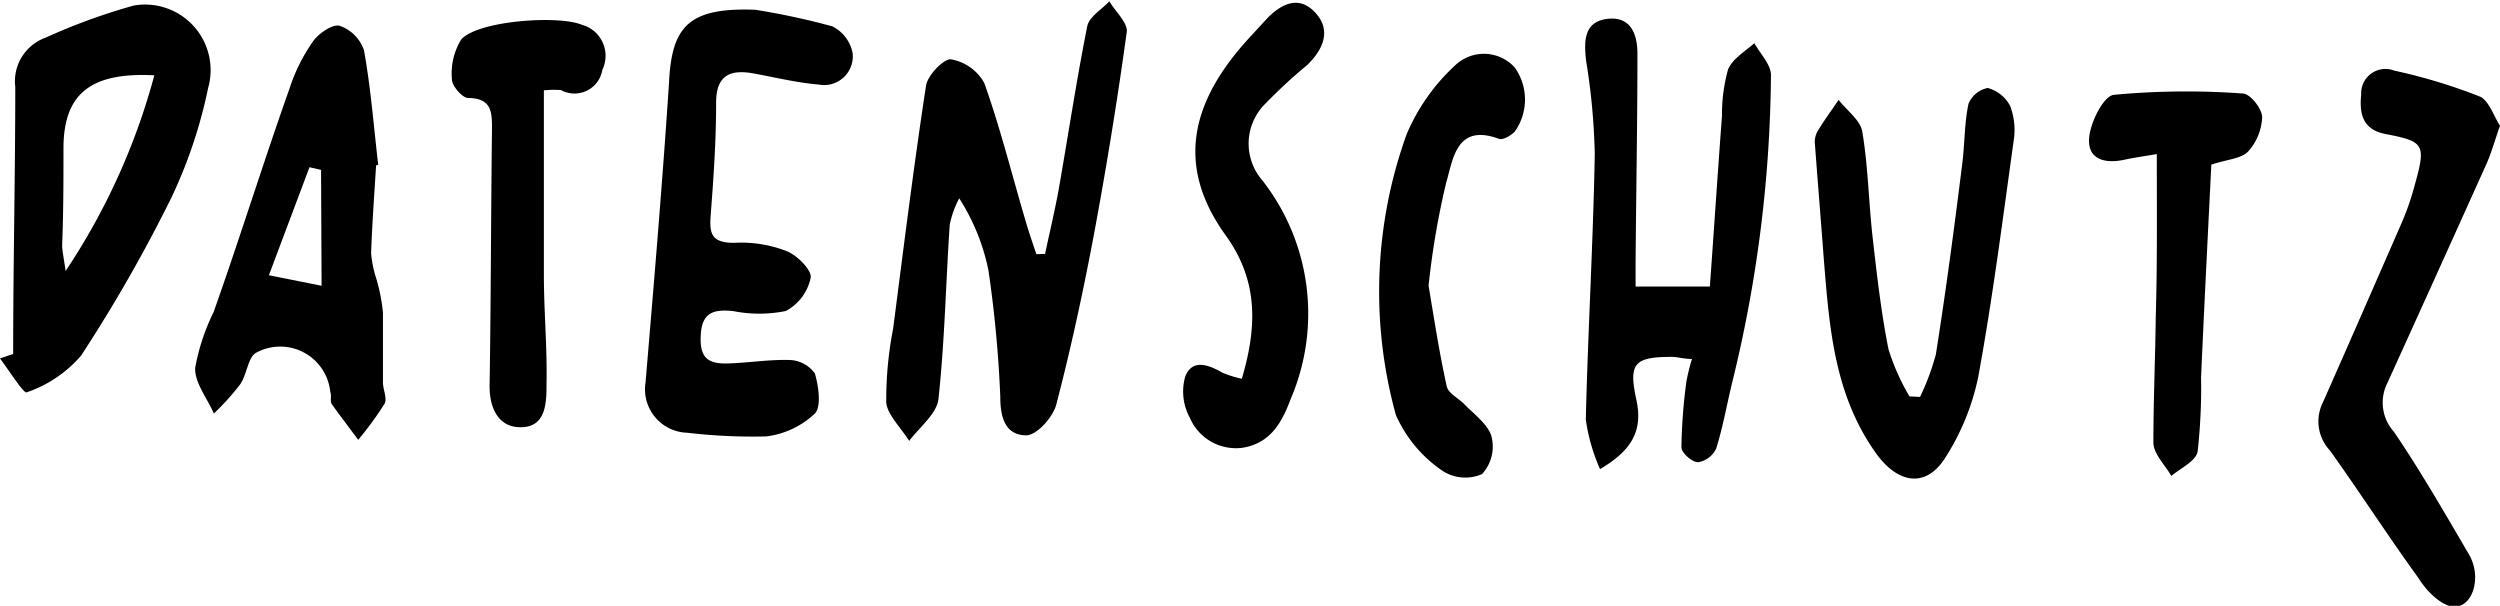 <svg xmlns="http://www.w3.org/2000/svg" viewBox="0 0 94.92 23"><title>Asset 2</title><path d="M39.68,9.64c.18-.86.39-1.72.54-2.58C40.58,5,40.88,3,41.28,1c.07-.36.55-.64.84-.95.23.39.71.82.66,1.17Q42.26,5,41.55,8.82c-.41,2.19-.88,4.37-1.44,6.52-.12.49-.72,1.16-1.13,1.19-.79,0-1-.64-1-1.44a45.93,45.93,0,0,0-.45-4.82,8,8,0,0,0-1.11-2.74,3.69,3.69,0,0,0-.36,1c-.15,2.21-.19,4.43-.43,6.63-.07.56-.72,1.06-1.11,1.58-.3-.48-.83-1-.87-1.45a14.07,14.07,0,0,1,.26-2.81c.4-3.08.78-6.16,1.25-9.23.06-.39.65-1,.93-1a1.8,1.8,0,0,1,1.28.9C38,4.91,38.45,6.76,39,8.59c.11.36.23.71.35,1.06Z"/><path d="M64.24,13.63c-.31,0-.54-.08-.77-.08-1.43,0-1.64.25-1.34,1.63.25,1.15-.15,1.91-1.38,2.63a7,7,0,0,1-.54-1.88c.08-3.36.28-6.72.34-10.08a25.06,25.06,0,0,0-.33-3.55c-.08-.72-.09-1.46.78-1.58s1.18.51,1.17,1.36c0,2.63-.05,5.26-.07,7.89v.91h2.82c.16-2.21.3-4.35.46-6.48a6.34,6.34,0,0,1,.23-1.76c.17-.41.66-.7,1-1,.22.4.63.81.63,1.21A50.25,50.25,0,0,1,65.8,14.39c-.22.88-.37,1.78-.64,2.64a.92.92,0,0,1-.69.52c-.23,0-.63-.36-.63-.57a21,21,0,0,1,.19-2.5A8,8,0,0,1,64.24,13.63Z"/><path d="M28.67.37A27.24,27.24,0,0,1,31.6,1,1.44,1.44,0,0,1,32.37,2a1.09,1.09,0,0,1-1.29,1.21c-.83-.07-1.64-.27-2.46-.42s-1.44,0-1.43,1.13c0,1.43-.1,2.87-.21,4.3-.05.69.07,1,.9,1a4.72,4.72,0,0,1,2,.32c.4.16.95.73.9,1a1.84,1.84,0,0,1-.95,1.27,5.1,5.1,0,0,1-2,0c-.66-.06-1.16,0-1.22.86s.21,1.15,1,1.13,1.61-.16,2.41-.13a1.23,1.23,0,0,1,.92.51c.14.48.25,1.26,0,1.52a3.26,3.26,0,0,1-1.85.87,21.24,21.24,0,0,1-3-.14,1.65,1.65,0,0,1-1.58-1.91c.32-3.79.64-7.57.89-11.36C25.5,1,26.14.28,28.67.37Z"/><path d="M.5,13.44c0-3.38.08-6.76.08-10.14A1.76,1.76,0,0,1,1.73,1.43,23.21,23.21,0,0,1,5.08.21,2.49,2.49,0,0,1,7.9,3.35,18.25,18.25,0,0,1,6.51,7.5a57.5,57.5,0,0,1-3.43,6A4.72,4.72,0,0,1,1,14.9c-.13,0-.66-.84-1-1.29ZM5.86,2.86C3.4,2.73,2.42,3.6,2.41,5.61c0,1.23,0,2.45-.05,3.68,0,.24.06.48.13,1A25.07,25.07,0,0,0,5.86,2.86Z"/><path d="M14.28,6.28c-.07,1.11-.15,2.22-.19,3.34a4.41,4.41,0,0,0,.21,1,6.89,6.89,0,0,1,.24,1.25c0,.88,0,1.76,0,2.65,0,.27.17.61.06.81a12.63,12.63,0,0,1-1,1.37c-.33-.45-.67-.89-1-1.35-.08-.12,0-.32-.06-.47a1.91,1.91,0,0,0-2.81-1.49c-.32.17-.35.83-.61,1.2a9.36,9.36,0,0,1-1,1.11c-.25-.58-.73-1.16-.71-1.73a8,8,0,0,1,.7-2.12C9.12,9,10,6.16,11,3.34a6.69,6.69,0,0,1,.9-1.79c.22-.3.75-.65,1-.57a1.49,1.49,0,0,1,.92.93c.26,1.44.37,2.9.54,4.35Zm-2.09.17-.44-.1-1.54,4.1,2,.4Z"/><path d="M72.9,15.07a9.25,9.25,0,0,0,.6-1.61c.38-2.4.7-4.81,1-7.22.1-.77.08-1.55.24-2.3a1,1,0,0,1,.73-.6,1.37,1.37,0,0,1,.85.68,2.56,2.56,0,0,1,.14,1.29c-.42,3-.8,6-1.35,9a9.09,9.09,0,0,1-1.24,3.05c-.74,1.19-1.8,1-2.62-.12-1.6-2.22-1.79-4.77-2-7.35-.11-1.47-.23-2.93-.34-4.4A.83.83,0,0,1,69,5c.25-.42.54-.81.81-1.21.31.41.83.77.9,1.22.22,1.32.24,2.68.39,4s.32,2.84.6,4.24a8.19,8.19,0,0,0,.8,1.8Z"/><path d="M94.92,4.77c-.2.58-.32,1-.49,1.4q-1.89,4.2-3.79,8.38a1.65,1.65,0,0,0,.25,1.84c1,1.47,1.92,3.07,2.84,4.64.53.88.15,2.09-.62,2-.47-.07-1-.62-1.27-1.06-1.16-1.6-2.23-3.26-3.38-4.87a1.61,1.61,0,0,1-.26-1.83c1-2.26,2-4.55,3-6.84A10.28,10.28,0,0,0,91.69,7c.42-1.51.36-1.63-1.11-1.91-.9-.17-1-.8-.93-1.51a.92.92,0,0,1,1.25-.9,20.92,20.92,0,0,1,3.29,1C94.53,3.88,94.7,4.45,94.92,4.77Z"/><path d="M47.15,14.38c.59-2,.62-3.73-.61-5.44-1.92-2.66-1.35-5.12,1-7.62l.56-.61C48.63.16,49.3-.2,49.93.47s.32,1.4-.3,2a19.42,19.42,0,0,0-1.56,1.44,2.13,2.13,0,0,0-.14,2.94A8.22,8.22,0,0,1,49,15.16c-.33.89-.77,1.67-1.82,1.84a1.9,1.9,0,0,1-2-1.13A2.08,2.08,0,0,1,45,14.3c.26-.68.88-.46,1.41-.15A4.18,4.18,0,0,0,47.15,14.38Z"/><path d="M54.24,10.85c.2,1.18.4,2.51.69,3.82.06.27.47.46.7.71s.89.74,1,1.2A1.54,1.54,0,0,1,56.27,18a1.59,1.59,0,0,1-1.48-.11A5,5,0,0,1,53,15.76a17.6,17.6,0,0,1,.41-10.67,7.56,7.56,0,0,1,1.83-2.6,1.58,1.58,0,0,1,2.27.07,2.1,2.1,0,0,1,0,2.44c-.15.15-.45.33-.6.27-1.63-.6-1.74.8-2,1.66A30.51,30.51,0,0,0,54.24,10.85Z"/><path d="M20.65,3.43c0,2.36,0,4.65,0,7,0,1.39.13,2.77.1,4.16,0,.66,0,1.65-1,1.63-.83,0-1.18-.74-1.16-1.62.05-3.23.05-6.46.09-9.68,0-.66,0-1.19-.91-1.2-.21,0-.6-.45-.61-.69a2.47,2.47,0,0,1,.35-1.53c.64-.72,3.69-.93,4.58-.56a1.22,1.22,0,0,1,.78,1.71,1.07,1.07,0,0,1-1.57.77A3.76,3.76,0,0,0,20.65,3.43Z"/><path d="M81.89,5.85c-.46.08-.84.13-1.21.21-.75.17-1.43,0-1.36-.83.05-.59.55-1.59.94-1.63a29.55,29.55,0,0,1,4.89-.05c.28,0,.73.57.74.89a2.07,2.07,0,0,1-.54,1.32c-.27.27-.79.29-1.39.49-.13,2.63-.27,5.36-.39,8.08a21.77,21.77,0,0,1-.13,2.81c-.06.36-.62.62-1,.93-.24-.42-.67-.83-.68-1.26,0-1.59.07-3.18.09-4.77C81.91,10,81.89,8,81.89,5.85Z"/></svg>